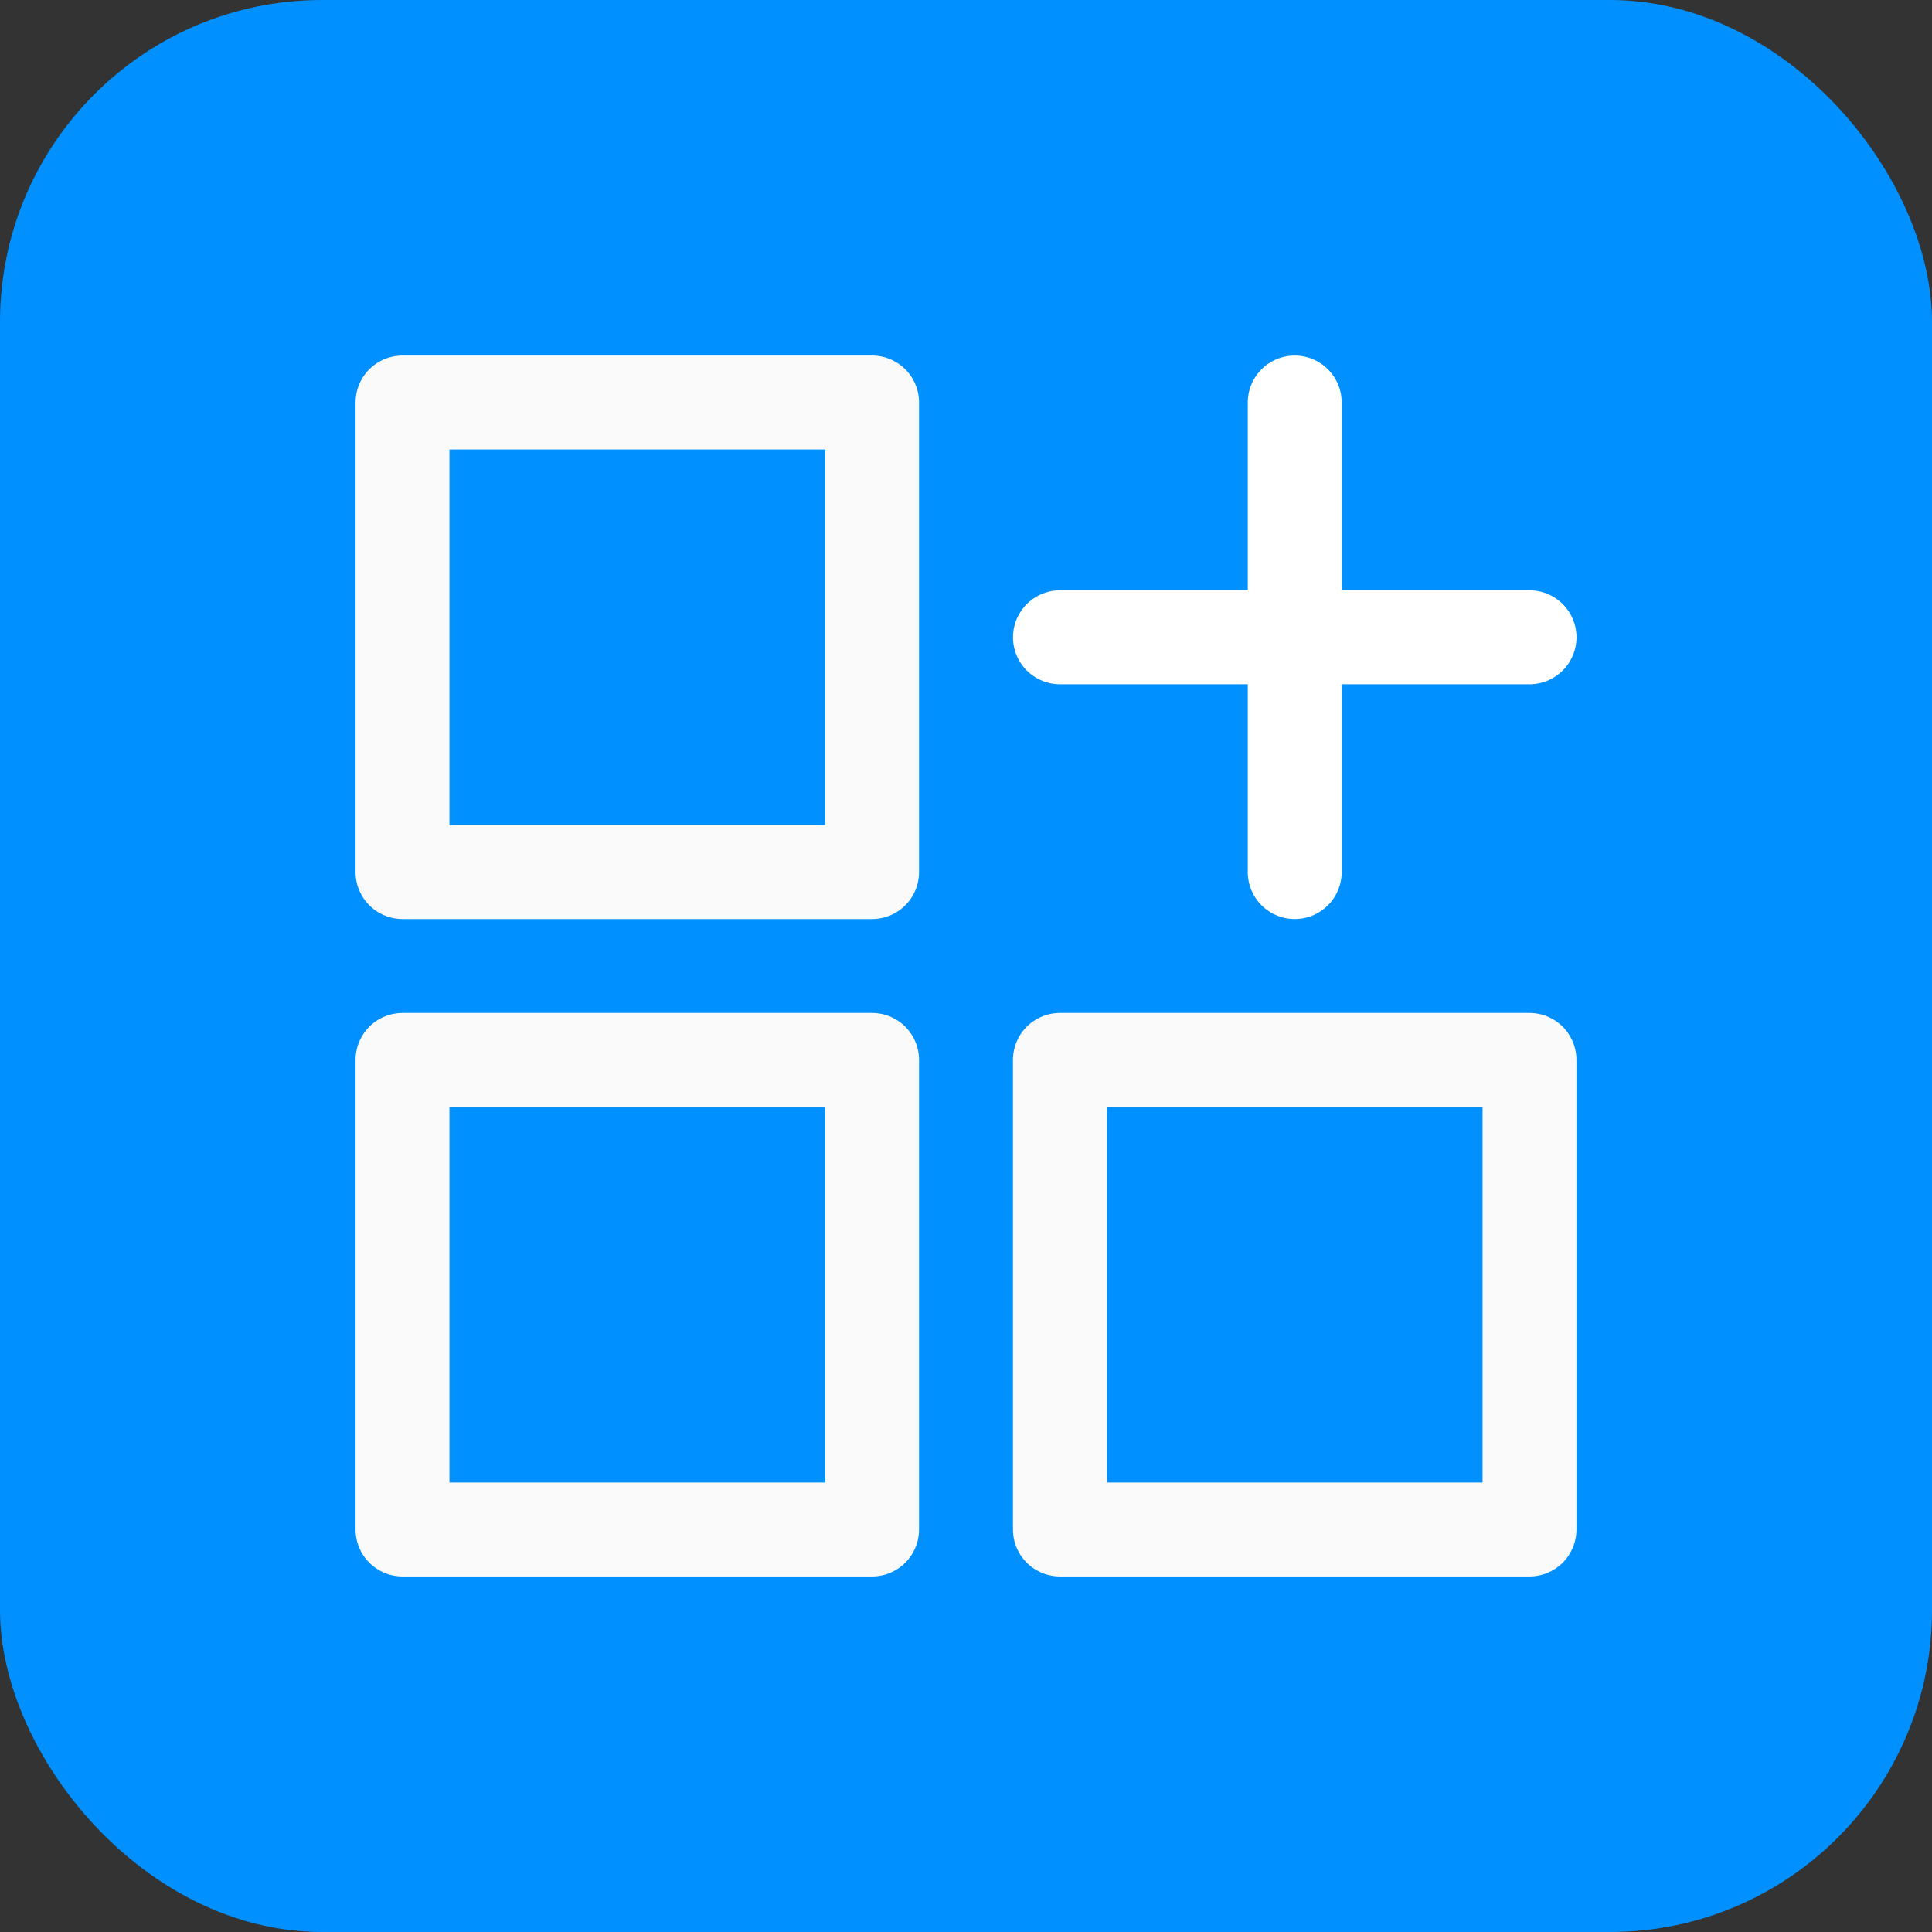 <svg width="48" height="48" viewBox="0 0 48 48" fill="none" xmlns="http://www.w3.org/2000/svg">
<rect x="0" y="0" width="48" height="48" fill="#333333" stroke="none"/>
<rect width="48" height="48" rx="8" fill="#0090FF"/>
<rect x="10" y="10" width="11.667" height="11.667" stroke="#FAFAFB" stroke-width="2.333" stroke-linejoin="round"/>
<path d="M32.167 10V21.667" stroke="white" stroke-width="2.333" stroke-linecap="round"/>
<path d="M38.001 15.833L26.334 15.833" stroke="white" stroke-width="2.333" stroke-linecap="round"/>
<rect x="10" y="26.333" width="11.667" height="11.667" stroke="#FAFAFB" stroke-width="2.333" stroke-linejoin="round"/>
<rect x="26.333" y="26.333" width="11.667" height="11.667" stroke="#FAFAFB" stroke-width="2.333" stroke-linejoin="round"/>
</svg>
